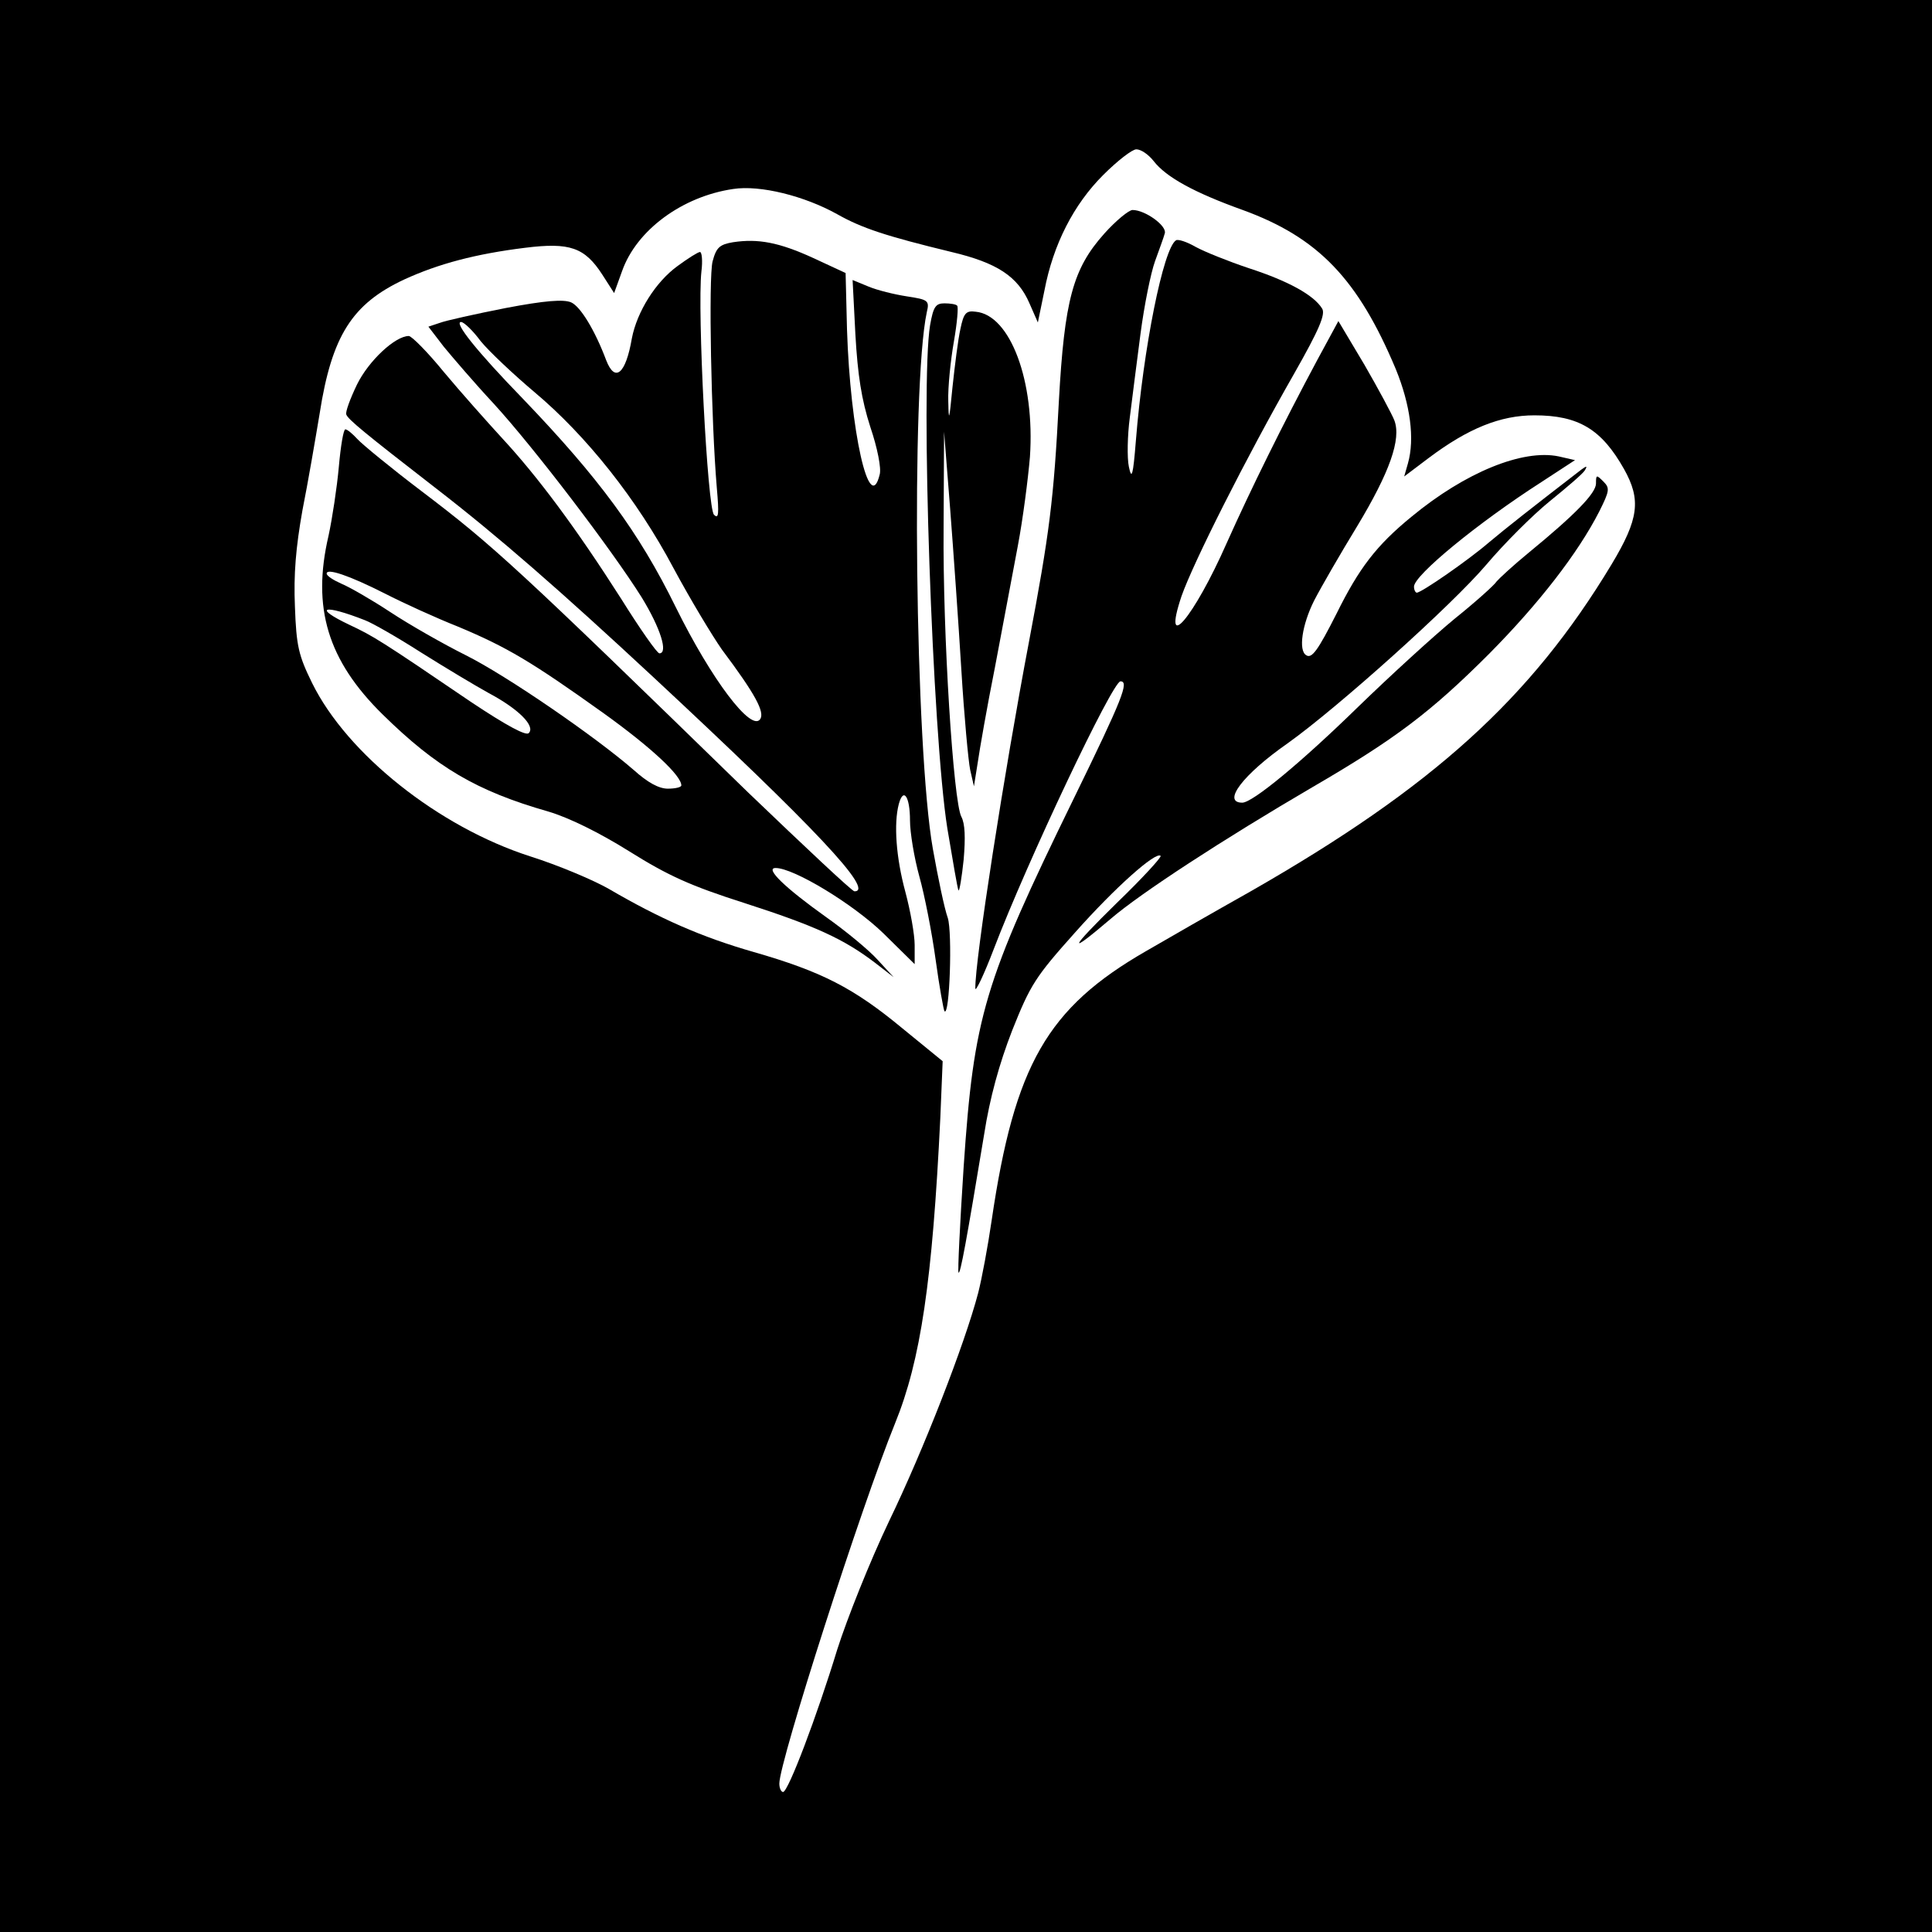 <?xml version="1.0" standalone="no"?>
<!DOCTYPE svg PUBLIC "-//W3C//DTD SVG 20010904//EN"
 "http://www.w3.org/TR/2001/REC-SVG-20010904/DTD/svg10.dtd">
<svg version="1.0" xmlns="http://www.w3.org/2000/svg"
 width="414pt" height="414pt" viewBox="0 0 414 414"
 preserveAspectRatio="xMidYMid meet">
<g transform="translate(0,414) scale(0.1,-0.1)"
fill="#000000" stroke="none">
<path d="M0 2070 l0 -2070 2070 0 2070 0 0 2070 0 2070 -2070 0 -2070 0 0
-2070z m2472 1725 c27 -35 88 -68 191 -105 162 -59 247 -148 328 -341 31 -76
41 -149 26 -202 l-8 -28 53 40 c84 63 153 91 226 91 95 0 144 -30 192 -115 37
-66 32 -107 -27 -205 -173 -287 -383 -477 -773 -700 -80 -45 -181 -103 -224
-128 -212 -122 -282 -244 -331 -577 -8 -55 -21 -125 -29 -156 -29 -110 -117
-336 -191 -489 -41 -86 -90 -209 -111 -275 -43 -141 -105 -305 -116 -305 -4 0
-8 8 -8 18 0 47 175 592 248 772 55 135 80 305 97 655 l5 121 -87 71 c-104 86
-172 121 -318 163 -112 32 -202 72 -310 135 -33 19 -109 51 -169 70 -196 63
-392 219 -467 371 -29 59 -34 79 -37 164 -3 69 2 127 16 206 12 60 28 154 37
208 26 167 70 235 181 287 74 34 154 55 259 68 96 12 128 1 166 -58 l25 -39
17 47 c31 88 129 160 238 176 58 9 153 -15 223 -54 53 -30 105 -47 245 -81 97
-23 142 -52 167 -110 l18 -41 14 68 c19 100 63 185 126 248 30 30 62 55 71 55
10 0 26 -11 37 -25z"/>
<path d="M2366 3639 c-67 -75 -85 -142 -97 -359 -11 -212 -20 -282 -64 -515
-53 -279 -116 -684 -115 -743 0 -9 18 28 39 83 73 191 255 575 272 575 19 0 5
-36 -100 -251 -193 -395 -214 -466 -236 -789 -8 -123 -13 -225 -11 -227 4 -4
17 68 55 297 12 77 32 150 60 222 39 98 50 115 134 209 87 98 174 175 184 165
3 -2 -39 -48 -94 -101 -102 -100 -108 -115 -13 -34 64 55 242 171 432 282 177
103 253 160 379 286 106 107 190 215 236 305 22 44 23 50 9 64 -15 15 -16 15
-16 -4 0 -21 -45 -67 -145 -149 -33 -27 -63 -55 -68 -61 -4 -7 -44 -43 -90
-80 -45 -37 -138 -122 -207 -189 -123 -120 -226 -205 -248 -205 -44 0 1 60 97
127 108 77 352 296 426 383 38 45 99 106 136 136 37 30 71 59 75 66 6 10 4 10
-7 2 -109 -84 -161 -125 -198 -156 -44 -38 -145 -108 -155 -108 -3 0 -6 6 -6
13 0 24 136 136 273 224 l72 47 -35 8 c-77 16 -200 -34 -315 -129 -76 -62
-113 -111 -161 -208 -40 -79 -53 -97 -65 -89 -17 10 -9 65 17 117 15 29 56
100 92 159 70 116 95 187 80 227 -5 13 -34 67 -64 119 l-56 94 -45 -83 c-75
-140 -143 -278 -194 -392 -71 -161 -140 -242 -97 -114 25 71 137 294 241 476
54 95 68 128 60 140 -18 29 -73 59 -156 86 -45 15 -97 36 -115 46 -19 11 -38
17 -42 14 -27 -17 -70 -230 -86 -430 -6 -75 -9 -84 -15 -55 -4 19 -3 67 2 105
5 39 15 120 23 180 8 61 22 130 31 155 9 25 19 52 21 60 5 16 -42 50 -69 50
-8 0 -36 -23 -61 -51z"/>
<path d="M1571 3621 c-29 -5 -36 -11 -44 -41 -9 -34 -3 -344 9 -485 5 -57 4
-68 -6 -58 -14 13 -36 437 -27 521 3 23 1 42 -3 42 -4 0 -25 -13 -48 -30 -47
-34 -87 -98 -98 -155 -13 -76 -36 -96 -55 -47 -24 64 -55 115 -75 124 -16 7
-56 4 -140 -12 -66 -13 -129 -27 -142 -32 l-24 -8 33 -43 c19 -23 66 -78 107
-122 87 -95 253 -313 317 -415 41 -67 57 -120 38 -120 -5 0 -42 53 -82 117
-97 152 -179 262 -255 344 -33 36 -90 100 -125 142 -35 43 -69 77 -75 77 -29
0 -86 -53 -111 -104 -15 -31 -25 -59 -23 -64 3 -10 38 -39 193 -159 132 -102
265 -218 465 -404 347 -323 475 -459 431 -459 -5 0 -107 96 -228 212 -496 483
-545 528 -699 645 -66 50 -128 101 -138 112 -11 12 -22 21 -26 21 -4 0 -10
-36 -14 -81 -4 -44 -14 -110 -22 -147 -36 -154 -2 -267 116 -383 115 -113 201
-164 355 -208 44 -13 109 -45 173 -85 83 -52 131 -74 247 -111 152 -49 213
-77 280 -128 l40 -31 -35 38 c-19 21 -69 62 -110 91 -87 62 -132 105 -108 105
39 0 166 -77 231 -140 l67 -66 0 41 c0 22 -9 73 -20 114 -20 74 -25 146 -14
188 10 37 24 16 24 -35 0 -26 9 -80 20 -120 11 -39 27 -120 35 -179 8 -58 17
-108 19 -110 11 -11 17 168 7 200 -7 19 -21 86 -32 148 -38 213 -47 992 -13
1150 6 25 3 27 -43 34 -26 4 -63 13 -82 21 l-34 14 6 -117 c5 -87 13 -139 32
-198 15 -44 24 -89 20 -102 -22 -90 -63 93 -70 311 l-3 121 -69 32 c-74 34
-119 42 -172 34z m-541 -212 c18 -22 70 -71 115 -109 112 -94 220 -230 298
-377 36 -67 83 -145 104 -175 72 -96 92 -134 82 -149 -19 -28 -104 84 -181
240 -79 161 -165 277 -327 446 -101 104 -149 165 -133 165 6 0 25 -18 42 -41z
m-205 -541 c39 -20 109 -52 157 -71 105 -44 157 -75 311 -185 103 -74 167
-134 167 -155 0 -4 -13 -7 -29 -7 -19 0 -43 13 -73 40 -83 72 -272 202 -360
246 -48 24 -120 65 -161 92 -41 27 -88 54 -105 61 -18 8 -32 17 -32 22 0 12
48 -4 125 -43z m-43 -57 c16 -6 70 -37 120 -69 51 -32 116 -71 145 -87 64 -34
101 -71 86 -86 -6 -6 -46 15 -124 67 -194 132 -209 141 -260 165 -80 38 -56
45 33 10z"/>
<path d="M1993 3443 c-21 -127 5 -877 37 -1078 12 -71 22 -131 24 -133 2 -2 7
28 11 66 4 47 3 77 -5 92 -17 32 -40 390 -38 620 l1 205 13 -165 c7 -91 18
-246 24 -345 6 -99 15 -196 19 -215 l8 -35 8 50 c4 28 20 120 37 205 16 85 38
202 49 260 11 58 22 144 26 191 11 162 -42 304 -116 311 -21 3 -26 -3 -33 -37
-5 -22 -12 -78 -17 -125 -7 -72 -8 -76 -9 -30 -1 30 5 88 12 128 7 40 10 75 7
77 -2 3 -15 5 -27 5 -19 0 -24 -7 -31 -47z"/>
</g>
</svg>
